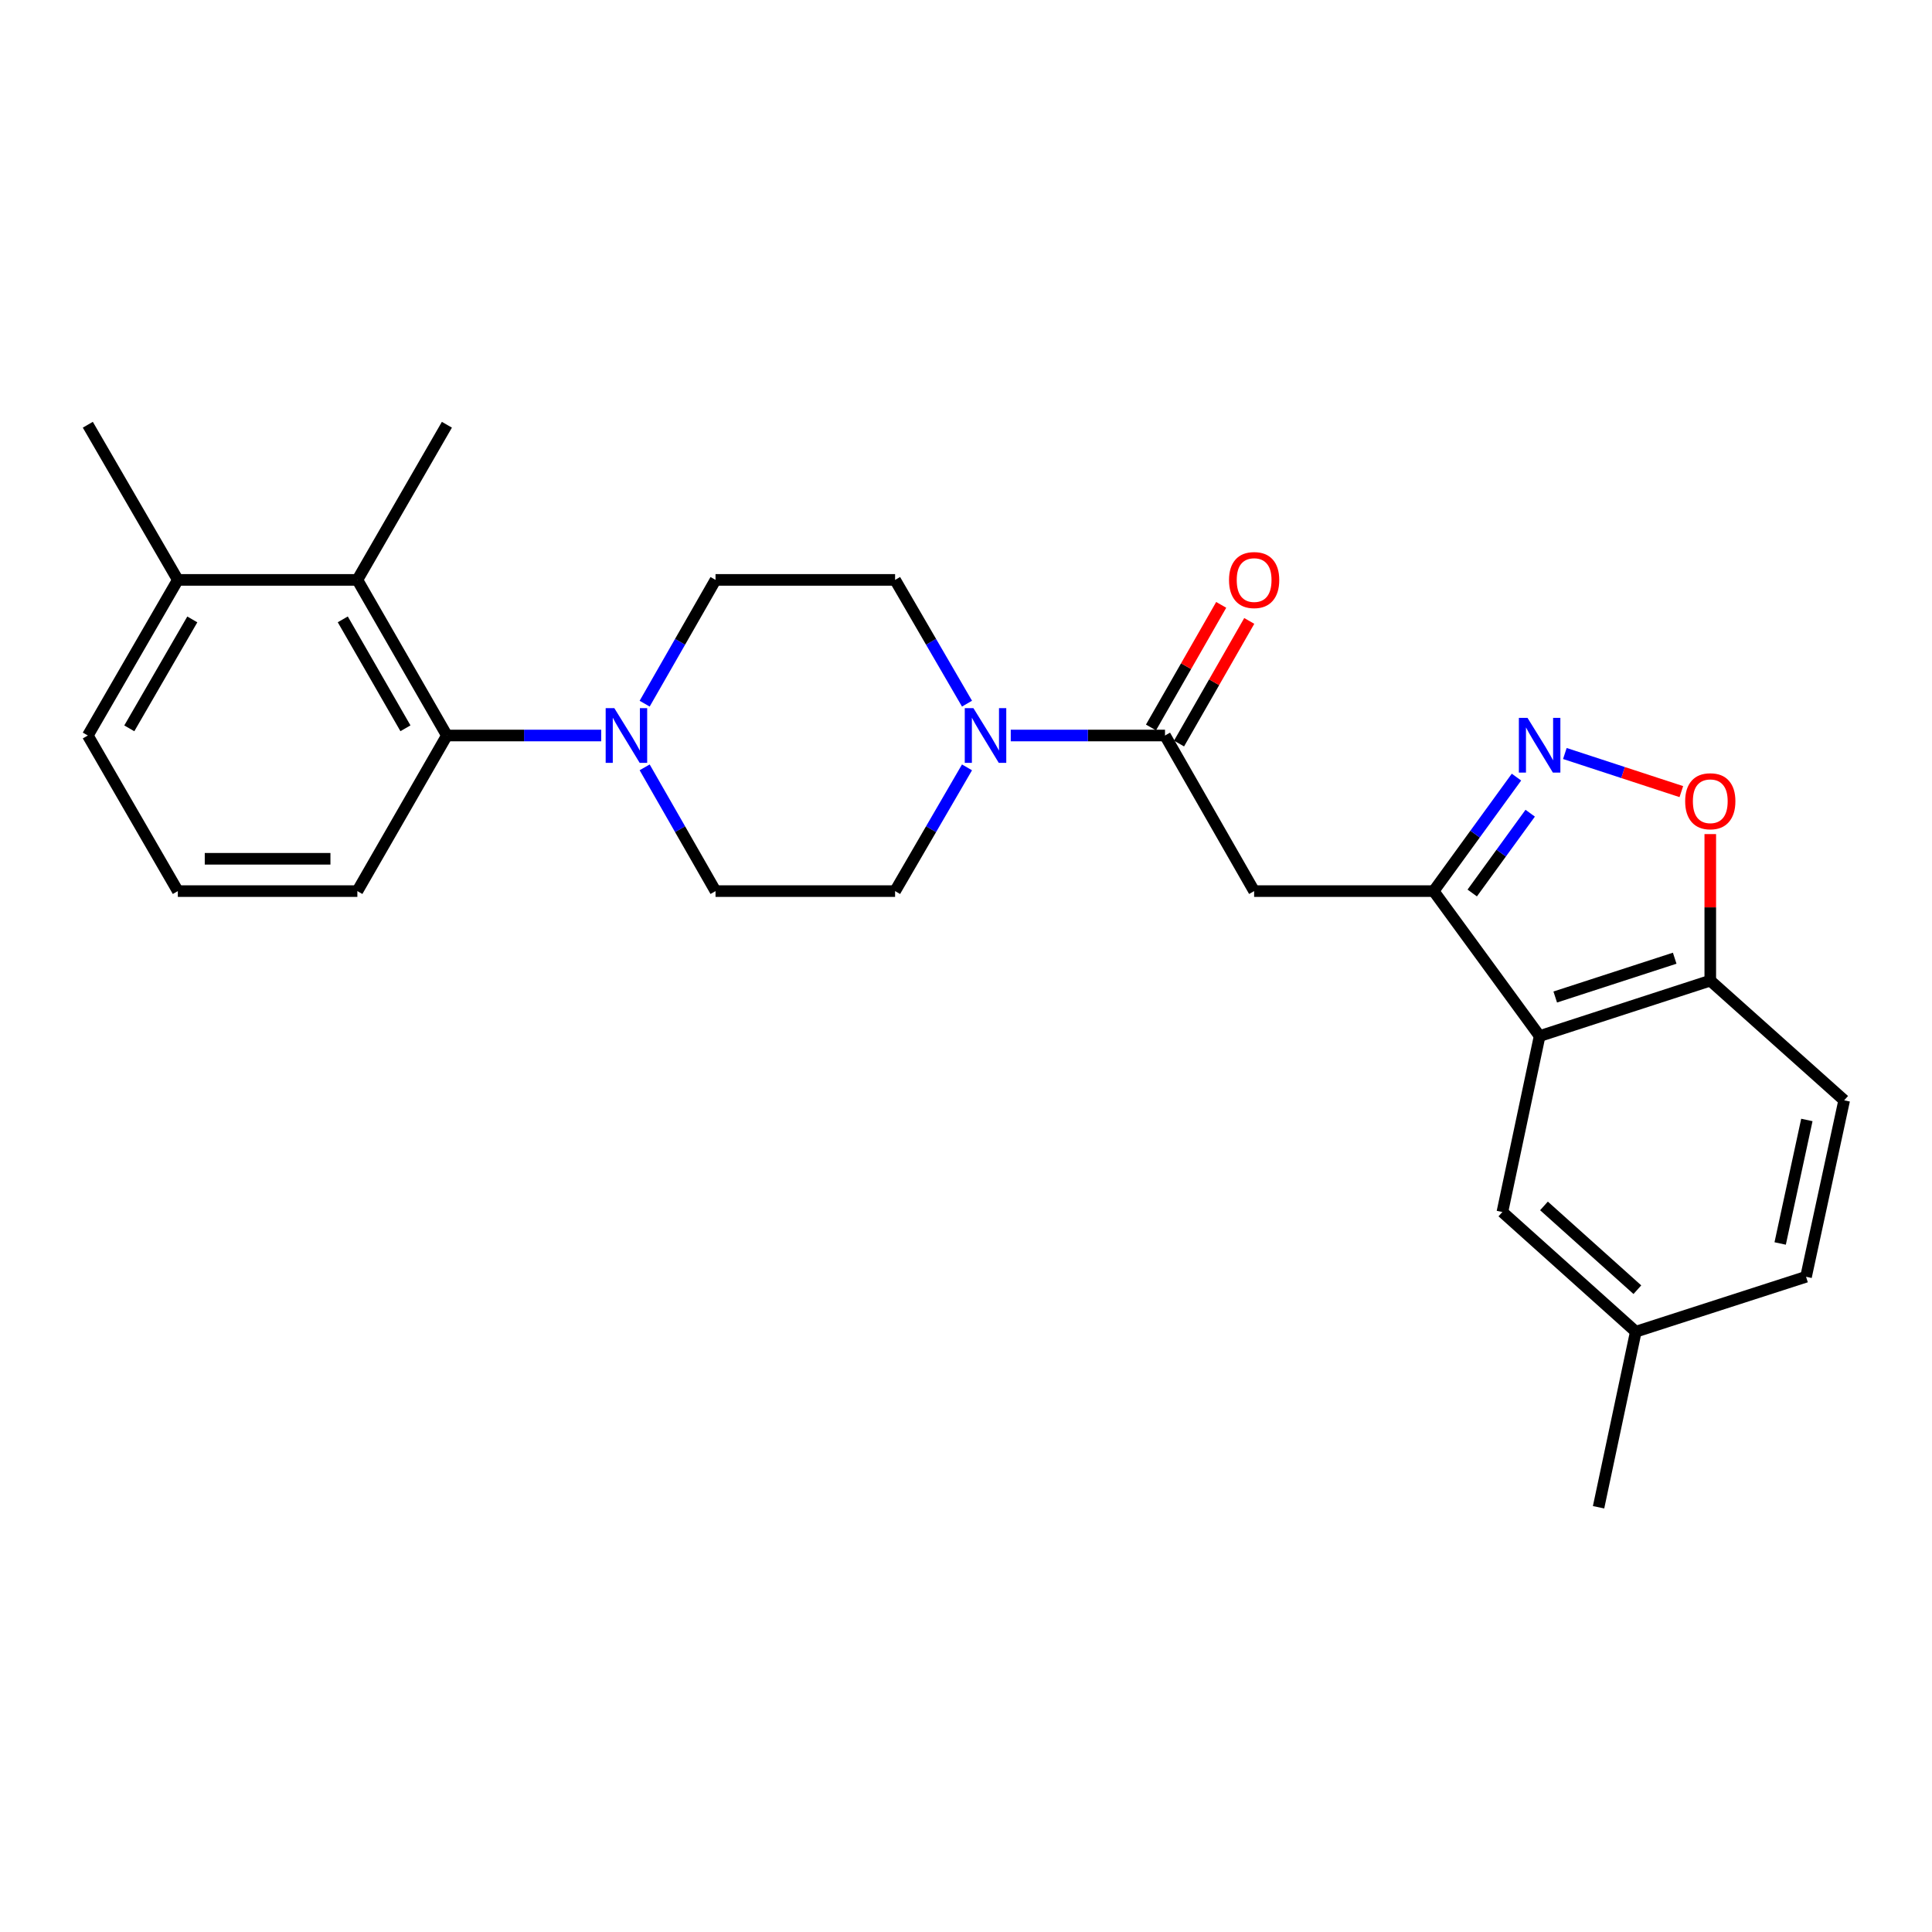 <?xml version='1.0' encoding='iso-8859-1'?>
<svg version='1.1' baseProfile='full'
              xmlns='http://www.w3.org/2000/svg'
                      xmlns:rdkit='http://www.rdkit.org/xml'
                      xmlns:xlink='http://www.w3.org/1999/xlink'
                  xml:space='preserve'
width='1000px' height='1000px' viewBox='0 0 1000 1000'>
<!-- END OF HEADER -->
<rect style='opacity:1.0;fill:#FFFFFF;stroke:none' width='1000' height='1000' x='0' y='0'> </rect>
<path class='bond-0' d='M 742.06,461.234 L 763.492,431.731' style='fill:none;fill-rule:evenodd;stroke:#000000;stroke-width:6px;stroke-linecap:butt;stroke-linejoin:miter;stroke-opacity:1' />
<path class='bond-0' d='M 763.492,431.731 L 784.924,402.229' style='fill:none;fill-rule:evenodd;stroke:#0000FF;stroke-width:6px;stroke-linecap:butt;stroke-linejoin:miter;stroke-opacity:1' />
<path class='bond-0' d='M 762.025,462.216 L 777.027,441.564' style='fill:none;fill-rule:evenodd;stroke:#000000;stroke-width:6px;stroke-linecap:butt;stroke-linejoin:miter;stroke-opacity:1' />
<path class='bond-0' d='M 777.027,441.564 L 792.03,420.913' style='fill:none;fill-rule:evenodd;stroke:#0000FF;stroke-width:6px;stroke-linecap:butt;stroke-linejoin:miter;stroke-opacity:1' />
<path class='bond-2' d='M 742.06,461.234 L 649.136,461.234' style='fill:none;fill-rule:evenodd;stroke:#000000;stroke-width:6px;stroke-linecap:butt;stroke-linejoin:miter;stroke-opacity:1' />
<path class='bond-3' d='M 742.06,461.234 L 796.905,536.266' style='fill:none;fill-rule:evenodd;stroke:#000000;stroke-width:6px;stroke-linecap:butt;stroke-linejoin:miter;stroke-opacity:1' />
<path class='bond-6' d='M 809.969,390.011 L 840.114,399.875' style='fill:none;fill-rule:evenodd;stroke:#0000FF;stroke-width:6px;stroke-linecap:butt;stroke-linejoin:miter;stroke-opacity:1' />
<path class='bond-6' d='M 840.114,399.875 L 870.258,409.74' style='fill:none;fill-rule:evenodd;stroke:#FF0000;stroke-width:6px;stroke-linecap:butt;stroke-linejoin:miter;stroke-opacity:1' />
<path class='bond-1' d='M 603.008,380.699 L 649.136,461.234' style='fill:none;fill-rule:evenodd;stroke:#000000;stroke-width:6px;stroke-linecap:butt;stroke-linejoin:miter;stroke-opacity:1' />
<path class='bond-4' d='M 603.008,380.699 L 563.087,380.699' style='fill:none;fill-rule:evenodd;stroke:#000000;stroke-width:6px;stroke-linecap:butt;stroke-linejoin:miter;stroke-opacity:1' />
<path class='bond-4' d='M 563.087,380.699 L 523.166,380.699' style='fill:none;fill-rule:evenodd;stroke:#0000FF;stroke-width:6px;stroke-linecap:butt;stroke-linejoin:miter;stroke-opacity:1' />
<path class='bond-15' d='M 610.267,384.856 L 628.44,353.124' style='fill:none;fill-rule:evenodd;stroke:#000000;stroke-width:6px;stroke-linecap:butt;stroke-linejoin:miter;stroke-opacity:1' />
<path class='bond-15' d='M 628.44,353.124 L 646.613,321.392' style='fill:none;fill-rule:evenodd;stroke:#FF0000;stroke-width:6px;stroke-linecap:butt;stroke-linejoin:miter;stroke-opacity:1' />
<path class='bond-15' d='M 595.75,376.542 L 613.922,344.81' style='fill:none;fill-rule:evenodd;stroke:#000000;stroke-width:6px;stroke-linecap:butt;stroke-linejoin:miter;stroke-opacity:1' />
<path class='bond-15' d='M 613.922,344.81 L 632.095,313.078' style='fill:none;fill-rule:evenodd;stroke:#FF0000;stroke-width:6px;stroke-linecap:butt;stroke-linejoin:miter;stroke-opacity:1' />
<path class='bond-9' d='M 796.905,536.266 L 885.238,507.575' style='fill:none;fill-rule:evenodd;stroke:#000000;stroke-width:6px;stroke-linecap:butt;stroke-linejoin:miter;stroke-opacity:1' />
<path class='bond-9' d='M 804.987,516.051 L 866.82,495.967' style='fill:none;fill-rule:evenodd;stroke:#000000;stroke-width:6px;stroke-linecap:butt;stroke-linejoin:miter;stroke-opacity:1' />
<path class='bond-10' d='M 796.905,536.266 L 777.629,627.341' style='fill:none;fill-rule:evenodd;stroke:#000000;stroke-width:6px;stroke-linecap:butt;stroke-linejoin:miter;stroke-opacity:1' />
<path class='bond-11' d='M 500.52,397.187 L 481.908,429.211' style='fill:none;fill-rule:evenodd;stroke:#0000FF;stroke-width:6px;stroke-linecap:butt;stroke-linejoin:miter;stroke-opacity:1' />
<path class='bond-11' d='M 481.908,429.211 L 463.297,461.234' style='fill:none;fill-rule:evenodd;stroke:#000000;stroke-width:6px;stroke-linecap:butt;stroke-linejoin:miter;stroke-opacity:1' />
<path class='bond-12' d='M 500.521,364.21 L 481.909,332.182' style='fill:none;fill-rule:evenodd;stroke:#0000FF;stroke-width:6px;stroke-linecap:butt;stroke-linejoin:miter;stroke-opacity:1' />
<path class='bond-12' d='M 481.909,332.182 L 463.297,300.155' style='fill:none;fill-rule:evenodd;stroke:#000000;stroke-width:6px;stroke-linecap:butt;stroke-linejoin:miter;stroke-opacity:1' />
<path class='bond-5' d='M 333.672,364.218 L 352.013,332.187' style='fill:none;fill-rule:evenodd;stroke:#0000FF;stroke-width:6px;stroke-linecap:butt;stroke-linejoin:miter;stroke-opacity:1' />
<path class='bond-5' d='M 352.013,332.187 L 370.354,300.155' style='fill:none;fill-rule:evenodd;stroke:#000000;stroke-width:6px;stroke-linecap:butt;stroke-linejoin:miter;stroke-opacity:1' />
<path class='bond-7' d='M 311.173,380.699 L 271.243,380.699' style='fill:none;fill-rule:evenodd;stroke:#0000FF;stroke-width:6px;stroke-linecap:butt;stroke-linejoin:miter;stroke-opacity:1' />
<path class='bond-7' d='M 271.243,380.699 L 231.312,380.699' style='fill:none;fill-rule:evenodd;stroke:#000000;stroke-width:6px;stroke-linecap:butt;stroke-linejoin:miter;stroke-opacity:1' />
<path class='bond-28' d='M 333.673,397.179 L 352.014,429.206' style='fill:none;fill-rule:evenodd;stroke:#0000FF;stroke-width:6px;stroke-linecap:butt;stroke-linejoin:miter;stroke-opacity:1' />
<path class='bond-28' d='M 352.014,429.206 L 370.354,461.234' style='fill:none;fill-rule:evenodd;stroke:#000000;stroke-width:6px;stroke-linecap:butt;stroke-linejoin:miter;stroke-opacity:1' />
<path class='bond-26' d='M 885.238,431.725 L 885.238,469.65' style='fill:none;fill-rule:evenodd;stroke:#FF0000;stroke-width:6px;stroke-linecap:butt;stroke-linejoin:miter;stroke-opacity:1' />
<path class='bond-26' d='M 885.238,469.65 L 885.238,507.575' style='fill:none;fill-rule:evenodd;stroke:#000000;stroke-width:6px;stroke-linecap:butt;stroke-linejoin:miter;stroke-opacity:1' />
<path class='bond-8' d='M 231.312,380.699 L 184.971,300.155' style='fill:none;fill-rule:evenodd;stroke:#000000;stroke-width:6px;stroke-linecap:butt;stroke-linejoin:miter;stroke-opacity:1' />
<path class='bond-8' d='M 209.86,376.96 L 177.421,320.579' style='fill:none;fill-rule:evenodd;stroke:#000000;stroke-width:6px;stroke-linecap:butt;stroke-linejoin:miter;stroke-opacity:1' />
<path class='bond-20' d='M 231.312,380.699 L 184.971,461.234' style='fill:none;fill-rule:evenodd;stroke:#000000;stroke-width:6px;stroke-linecap:butt;stroke-linejoin:miter;stroke-opacity:1' />
<path class='bond-16' d='M 184.971,300.155 L 92.047,300.155' style='fill:none;fill-rule:evenodd;stroke:#000000;stroke-width:6px;stroke-linecap:butt;stroke-linejoin:miter;stroke-opacity:1' />
<path class='bond-21' d='M 184.971,300.155 L 231.312,219.843' style='fill:none;fill-rule:evenodd;stroke:#000000;stroke-width:6px;stroke-linecap:butt;stroke-linejoin:miter;stroke-opacity:1' />
<path class='bond-17' d='M 885.238,507.575 L 954.545,569.521' style='fill:none;fill-rule:evenodd;stroke:#000000;stroke-width:6px;stroke-linecap:butt;stroke-linejoin:miter;stroke-opacity:1' />
<path class='bond-18' d='M 777.629,627.341 L 846.685,689.287' style='fill:none;fill-rule:evenodd;stroke:#000000;stroke-width:6px;stroke-linecap:butt;stroke-linejoin:miter;stroke-opacity:1' />
<path class='bond-18' d='M 799.159,624.179 L 847.498,667.542' style='fill:none;fill-rule:evenodd;stroke:#000000;stroke-width:6px;stroke-linecap:butt;stroke-linejoin:miter;stroke-opacity:1' />
<path class='bond-13' d='M 463.297,461.234 L 370.354,461.234' style='fill:none;fill-rule:evenodd;stroke:#000000;stroke-width:6px;stroke-linecap:butt;stroke-linejoin:miter;stroke-opacity:1' />
<path class='bond-14' d='M 463.297,300.155 L 370.354,300.155' style='fill:none;fill-rule:evenodd;stroke:#000000;stroke-width:6px;stroke-linecap:butt;stroke-linejoin:miter;stroke-opacity:1' />
<path class='bond-24' d='M 92.047,300.155 L 45.455,219.843' style='fill:none;fill-rule:evenodd;stroke:#000000;stroke-width:6px;stroke-linecap:butt;stroke-linejoin:miter;stroke-opacity:1' />
<path class='bond-29' d='M 92.047,300.155 L 45.455,380.699' style='fill:none;fill-rule:evenodd;stroke:#000000;stroke-width:6px;stroke-linecap:butt;stroke-linejoin:miter;stroke-opacity:1' />
<path class='bond-29' d='M 99.539,320.613 L 66.925,376.994' style='fill:none;fill-rule:evenodd;stroke:#000000;stroke-width:6px;stroke-linecap:butt;stroke-linejoin:miter;stroke-opacity:1' />
<path class='bond-27' d='M 954.545,569.521 L 934.804,660.856' style='fill:none;fill-rule:evenodd;stroke:#000000;stroke-width:6px;stroke-linecap:butt;stroke-linejoin:miter;stroke-opacity:1' />
<path class='bond-27' d='M 935.232,579.687 L 921.413,643.621' style='fill:none;fill-rule:evenodd;stroke:#000000;stroke-width:6px;stroke-linecap:butt;stroke-linejoin:miter;stroke-opacity:1' />
<path class='bond-19' d='M 846.685,689.287 L 934.804,660.856' style='fill:none;fill-rule:evenodd;stroke:#000000;stroke-width:6px;stroke-linecap:butt;stroke-linejoin:miter;stroke-opacity:1' />
<path class='bond-25' d='M 846.685,689.287 L 827.418,780.157' style='fill:none;fill-rule:evenodd;stroke:#000000;stroke-width:6px;stroke-linecap:butt;stroke-linejoin:miter;stroke-opacity:1' />
<path class='bond-22' d='M 184.971,461.234 L 92.047,461.234' style='fill:none;fill-rule:evenodd;stroke:#000000;stroke-width:6px;stroke-linecap:butt;stroke-linejoin:miter;stroke-opacity:1' />
<path class='bond-22' d='M 171.032,444.504 L 105.985,444.504' style='fill:none;fill-rule:evenodd;stroke:#000000;stroke-width:6px;stroke-linecap:butt;stroke-linejoin:miter;stroke-opacity:1' />
<path class='bond-23' d='M 92.047,461.234 L 45.455,380.699' style='fill:none;fill-rule:evenodd;stroke:#000000;stroke-width:6px;stroke-linecap:butt;stroke-linejoin:miter;stroke-opacity:1' />
<path  class='atom-1' d='M 790.645 371.576
L 799.925 386.576
Q 800.845 388.056, 802.325 390.736
Q 803.805 393.416, 803.885 393.576
L 803.885 371.576
L 807.645 371.576
L 807.645 399.896
L 803.765 399.896
L 793.805 383.496
Q 792.645 381.576, 791.405 379.376
Q 790.205 377.176, 789.845 376.496
L 789.845 399.896
L 786.165 399.896
L 786.165 371.576
L 790.645 371.576
' fill='#0000FF'/>
<path  class='atom-5' d='M 503.843 366.539
L 513.123 381.539
Q 514.043 383.019, 515.523 385.699
Q 517.003 388.379, 517.083 388.539
L 517.083 366.539
L 520.843 366.539
L 520.843 394.859
L 516.963 394.859
L 507.003 378.459
Q 505.843 376.539, 504.603 374.339
Q 503.403 372.139, 503.043 371.459
L 503.043 394.859
L 499.363 394.859
L 499.363 366.539
L 503.843 366.539
' fill='#0000FF'/>
<path  class='atom-6' d='M 317.976 366.539
L 327.256 381.539
Q 328.176 383.019, 329.656 385.699
Q 331.136 388.379, 331.216 388.539
L 331.216 366.539
L 334.976 366.539
L 334.976 394.859
L 331.096 394.859
L 321.136 378.459
Q 319.976 376.539, 318.736 374.339
Q 317.536 372.139, 317.176 371.459
L 317.176 394.859
L 313.496 394.859
L 313.496 366.539
L 317.976 366.539
' fill='#0000FF'/>
<path  class='atom-7' d='M 872.238 414.721
Q 872.238 407.921, 875.598 404.121
Q 878.958 400.321, 885.238 400.321
Q 891.518 400.321, 894.878 404.121
Q 898.238 407.921, 898.238 414.721
Q 898.238 421.601, 894.838 425.521
Q 891.438 429.401, 885.238 429.401
Q 878.998 429.401, 875.598 425.521
Q 872.238 421.641, 872.238 414.721
M 885.238 426.201
Q 889.558 426.201, 891.878 423.321
Q 894.238 420.401, 894.238 414.721
Q 894.238 409.161, 891.878 406.361
Q 889.558 403.521, 885.238 403.521
Q 880.918 403.521, 878.558 406.321
Q 876.238 409.121, 876.238 414.721
Q 876.238 420.441, 878.558 423.321
Q 880.918 426.201, 885.238 426.201
' fill='#FF0000'/>
<path  class='atom-16' d='M 636.136 300.235
Q 636.136 293.435, 639.496 289.635
Q 642.856 285.835, 649.136 285.835
Q 655.416 285.835, 658.776 289.635
Q 662.136 293.435, 662.136 300.235
Q 662.136 307.115, 658.736 311.035
Q 655.336 314.915, 649.136 314.915
Q 642.896 314.915, 639.496 311.035
Q 636.136 307.155, 636.136 300.235
M 649.136 311.715
Q 653.456 311.715, 655.776 308.835
Q 658.136 305.915, 658.136 300.235
Q 658.136 294.675, 655.776 291.875
Q 653.456 289.035, 649.136 289.035
Q 644.816 289.035, 642.456 291.835
Q 640.136 294.635, 640.136 300.235
Q 640.136 305.955, 642.456 308.835
Q 644.816 311.715, 649.136 311.715
' fill='#FF0000'/>
</svg>
